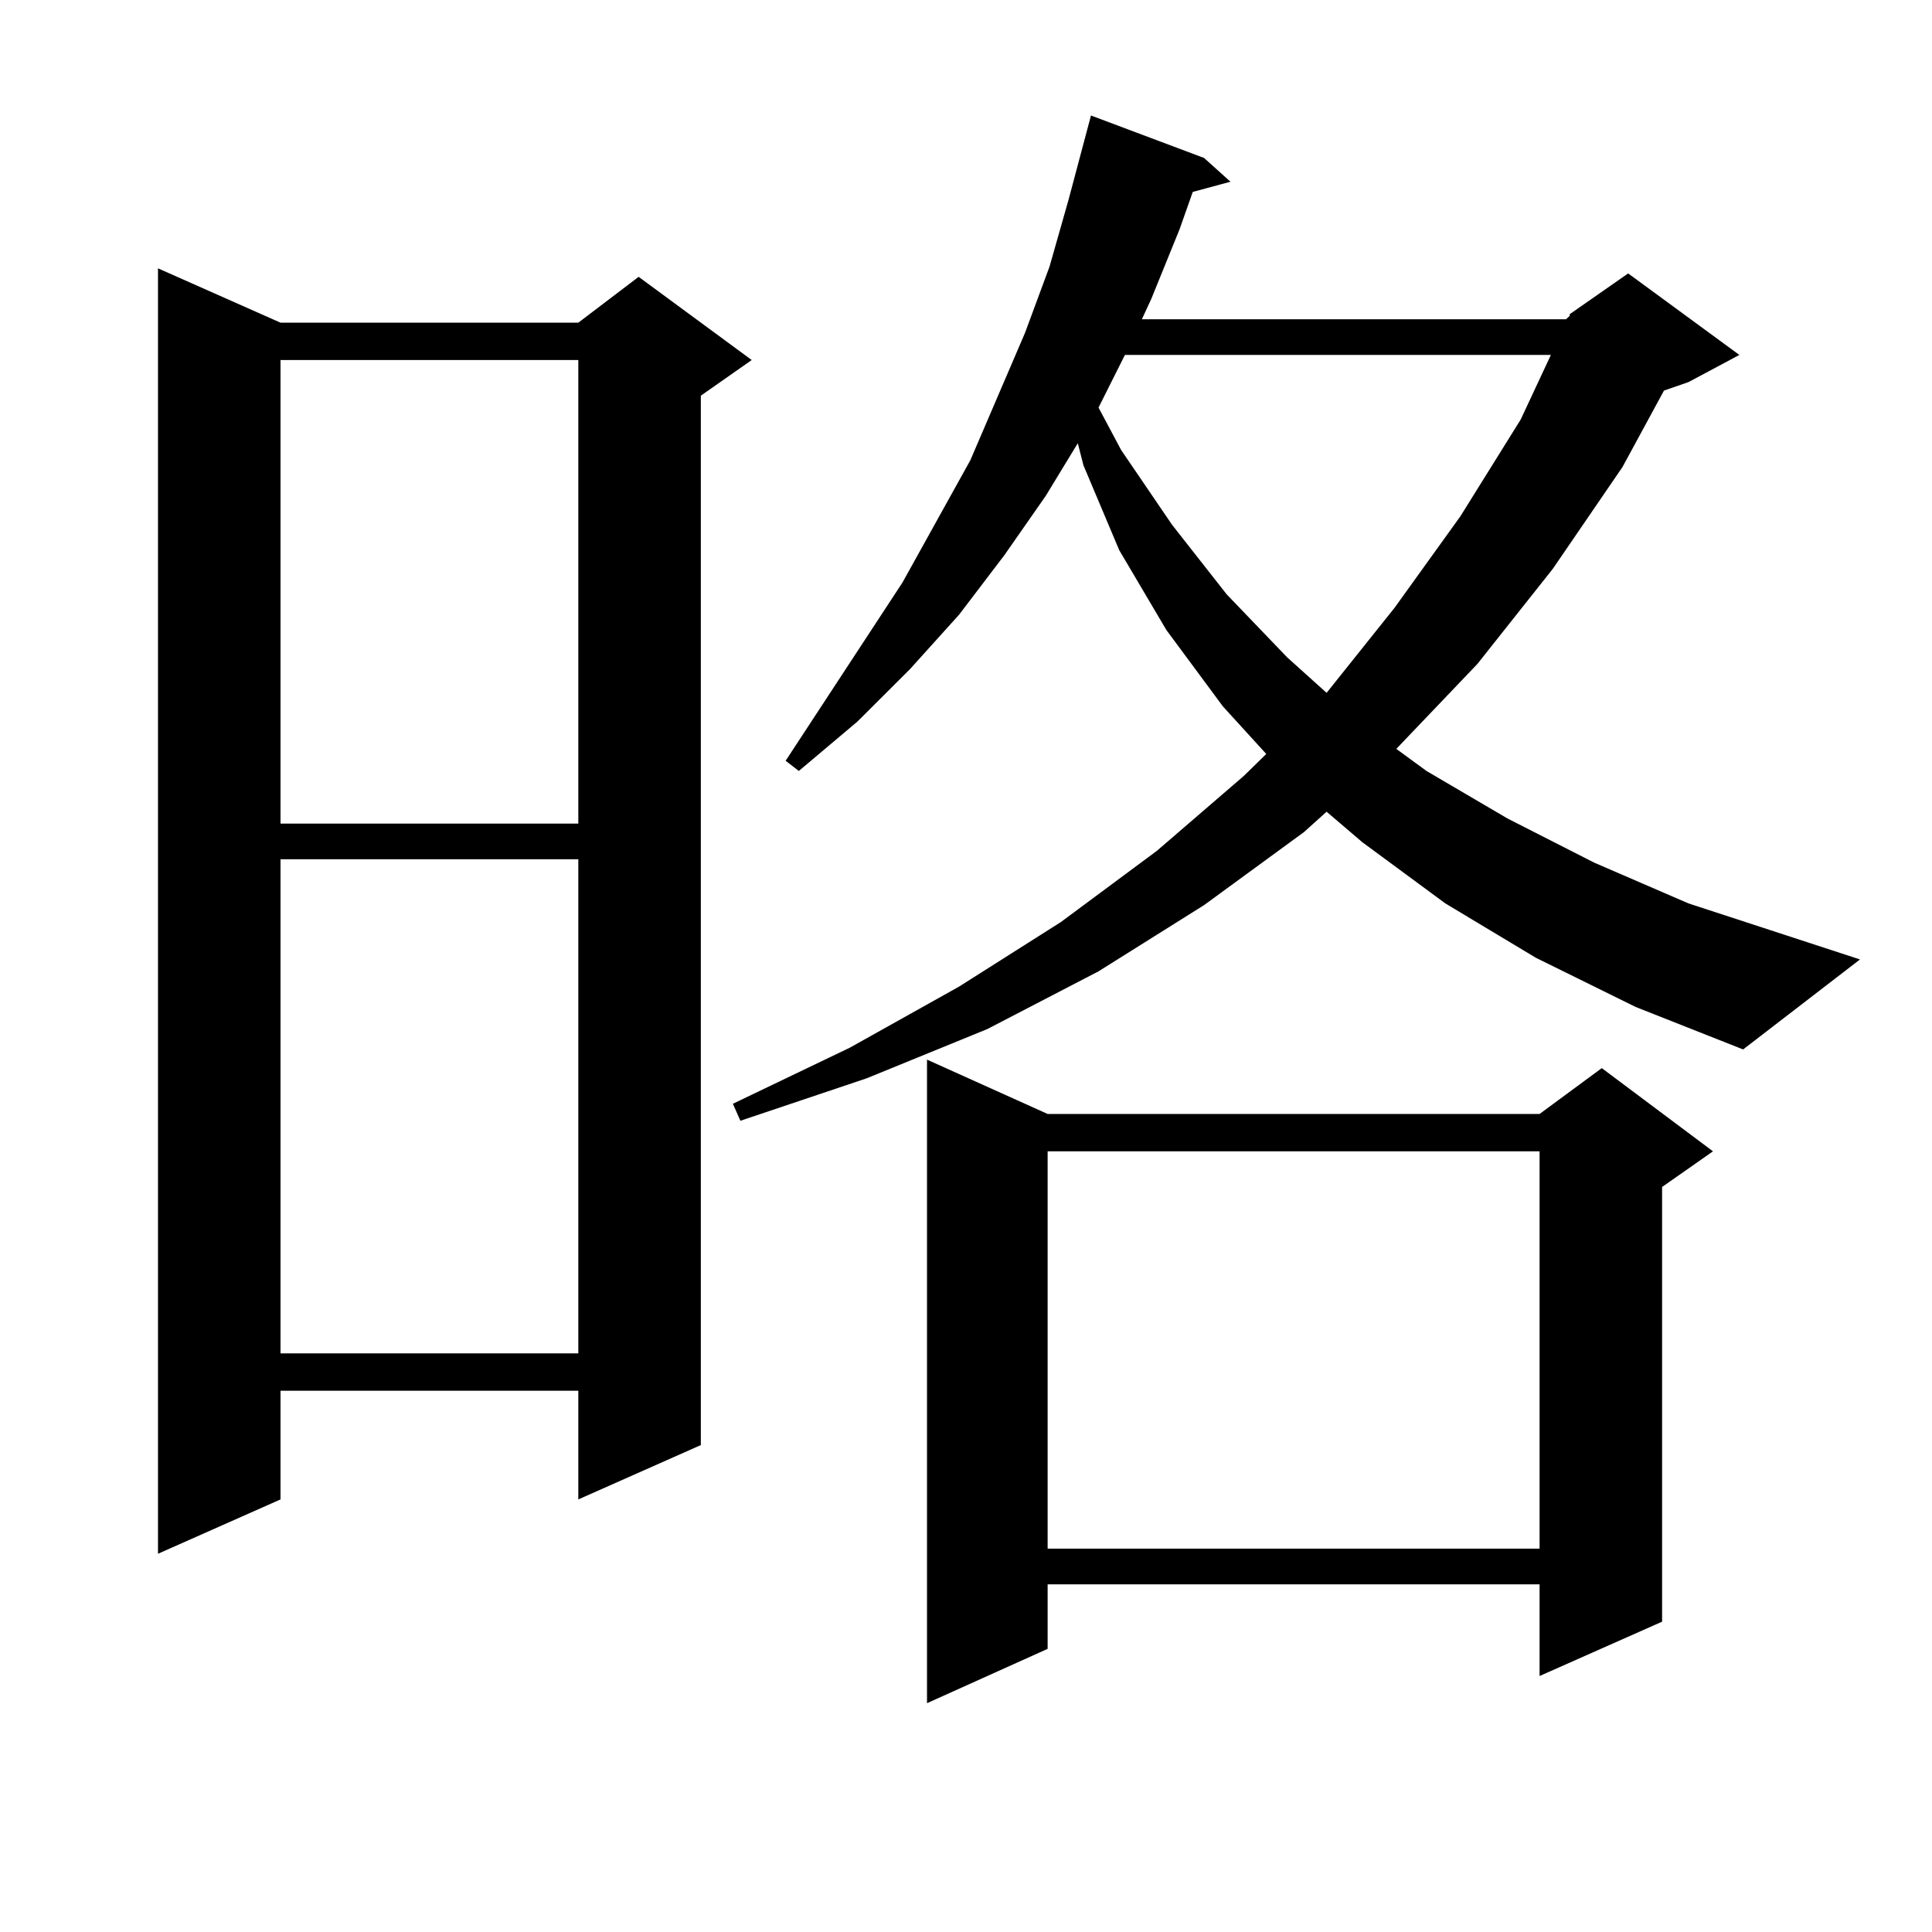 <?xml version="1.0" encoding="utf-8"?>
<!-- Generator: Adobe Illustrator 16.0.0, SVG Export Plug-In . SVG Version: 6.00 Build 0)  -->
<!DOCTYPE svg PUBLIC "-//W3C//DTD SVG 1.1//EN" "http://www.w3.org/Graphics/SVG/1.1/DTD/svg11.dtd">
<svg version="1.1" id="图层_1" xmlns="http://www.w3.org/2000/svg" xmlns:xlink="http://www.w3.org/1999/xlink" x="0px" y="0px"
	 width="1000px" height="1000px" viewBox="0 0 1000 1000" enable-background="new 0 0 1000 1000" xml:space="preserve">
<path d="M145.191,167.016h154.143l31.219-23.73l58.535,43.066l-26.341,18.457v543.164l-63.413,28.125v-56.25H145.191v56.25
	l-63.413,28.125V138.891L145.191,167.016z M145.191,186.352v239.941h154.143V186.352H145.191z M145.191,444.75v255.762h154.143
	V444.75H145.191z M794.932,495.727l-46.828-28.125l-42.926-31.641l-18.536-15.82l-11.707,10.547l-51.706,37.793l-54.633,34.277
	l-57.56,29.883l-62.438,25.488l-65.364,21.973l-3.902-8.789l60.486-29.004l56.584-31.641l52.682-33.398l49.755-36.914l44.877-38.672
	l11.707-11.426l-22.438-24.609l-29.268-39.551l-24.39-41.309l-18.536-43.945l-2.927-11.426l-16.585,27.246l-21.463,30.762
	l-23.414,30.762l-25.365,28.125l-27.316,27.246l-30.243,25.488l-6.829-5.273l60.486-92.285l35.121-63.281l28.292-65.918
	l12.683-34.277l9.756-34.277l11.707-43.945l58.535,21.973l13.658,12.305l-19.512,5.273l-6.829,19.336l-14.634,36.035l-4.878,10.547
	h219.507l1.951-1.758v-0.879l30.243-21.094l57.56,42.188l-26.341,14.063l-12.683,4.395l-21.463,39.551l-36.097,52.734
	l-39.023,49.219l-41.95,43.945l15.609,11.426l41.95,24.609l44.877,22.852l48.779,21.094l88.778,29.004l-60.486,46.582
	l-55.608-21.973L794.932,495.727z M542.255,576.586h254.628l32.194-23.73l57.56,43.066l-26.341,18.457v225l-63.413,28.125v-47.461
	H542.255v33.398l-62.438,28.125V548.461L542.255,576.586z M542.255,595.922v205.664h254.628V595.922H542.255z M582.254,183.715
	l-13.658,27.246l11.707,21.973l26.341,38.672l28.292,36.035l31.219,32.52l20.487,18.457l35.121-43.945l34.146-47.461l31.219-50.098
	l15.609-33.398H582.254z"/>
</svg>
